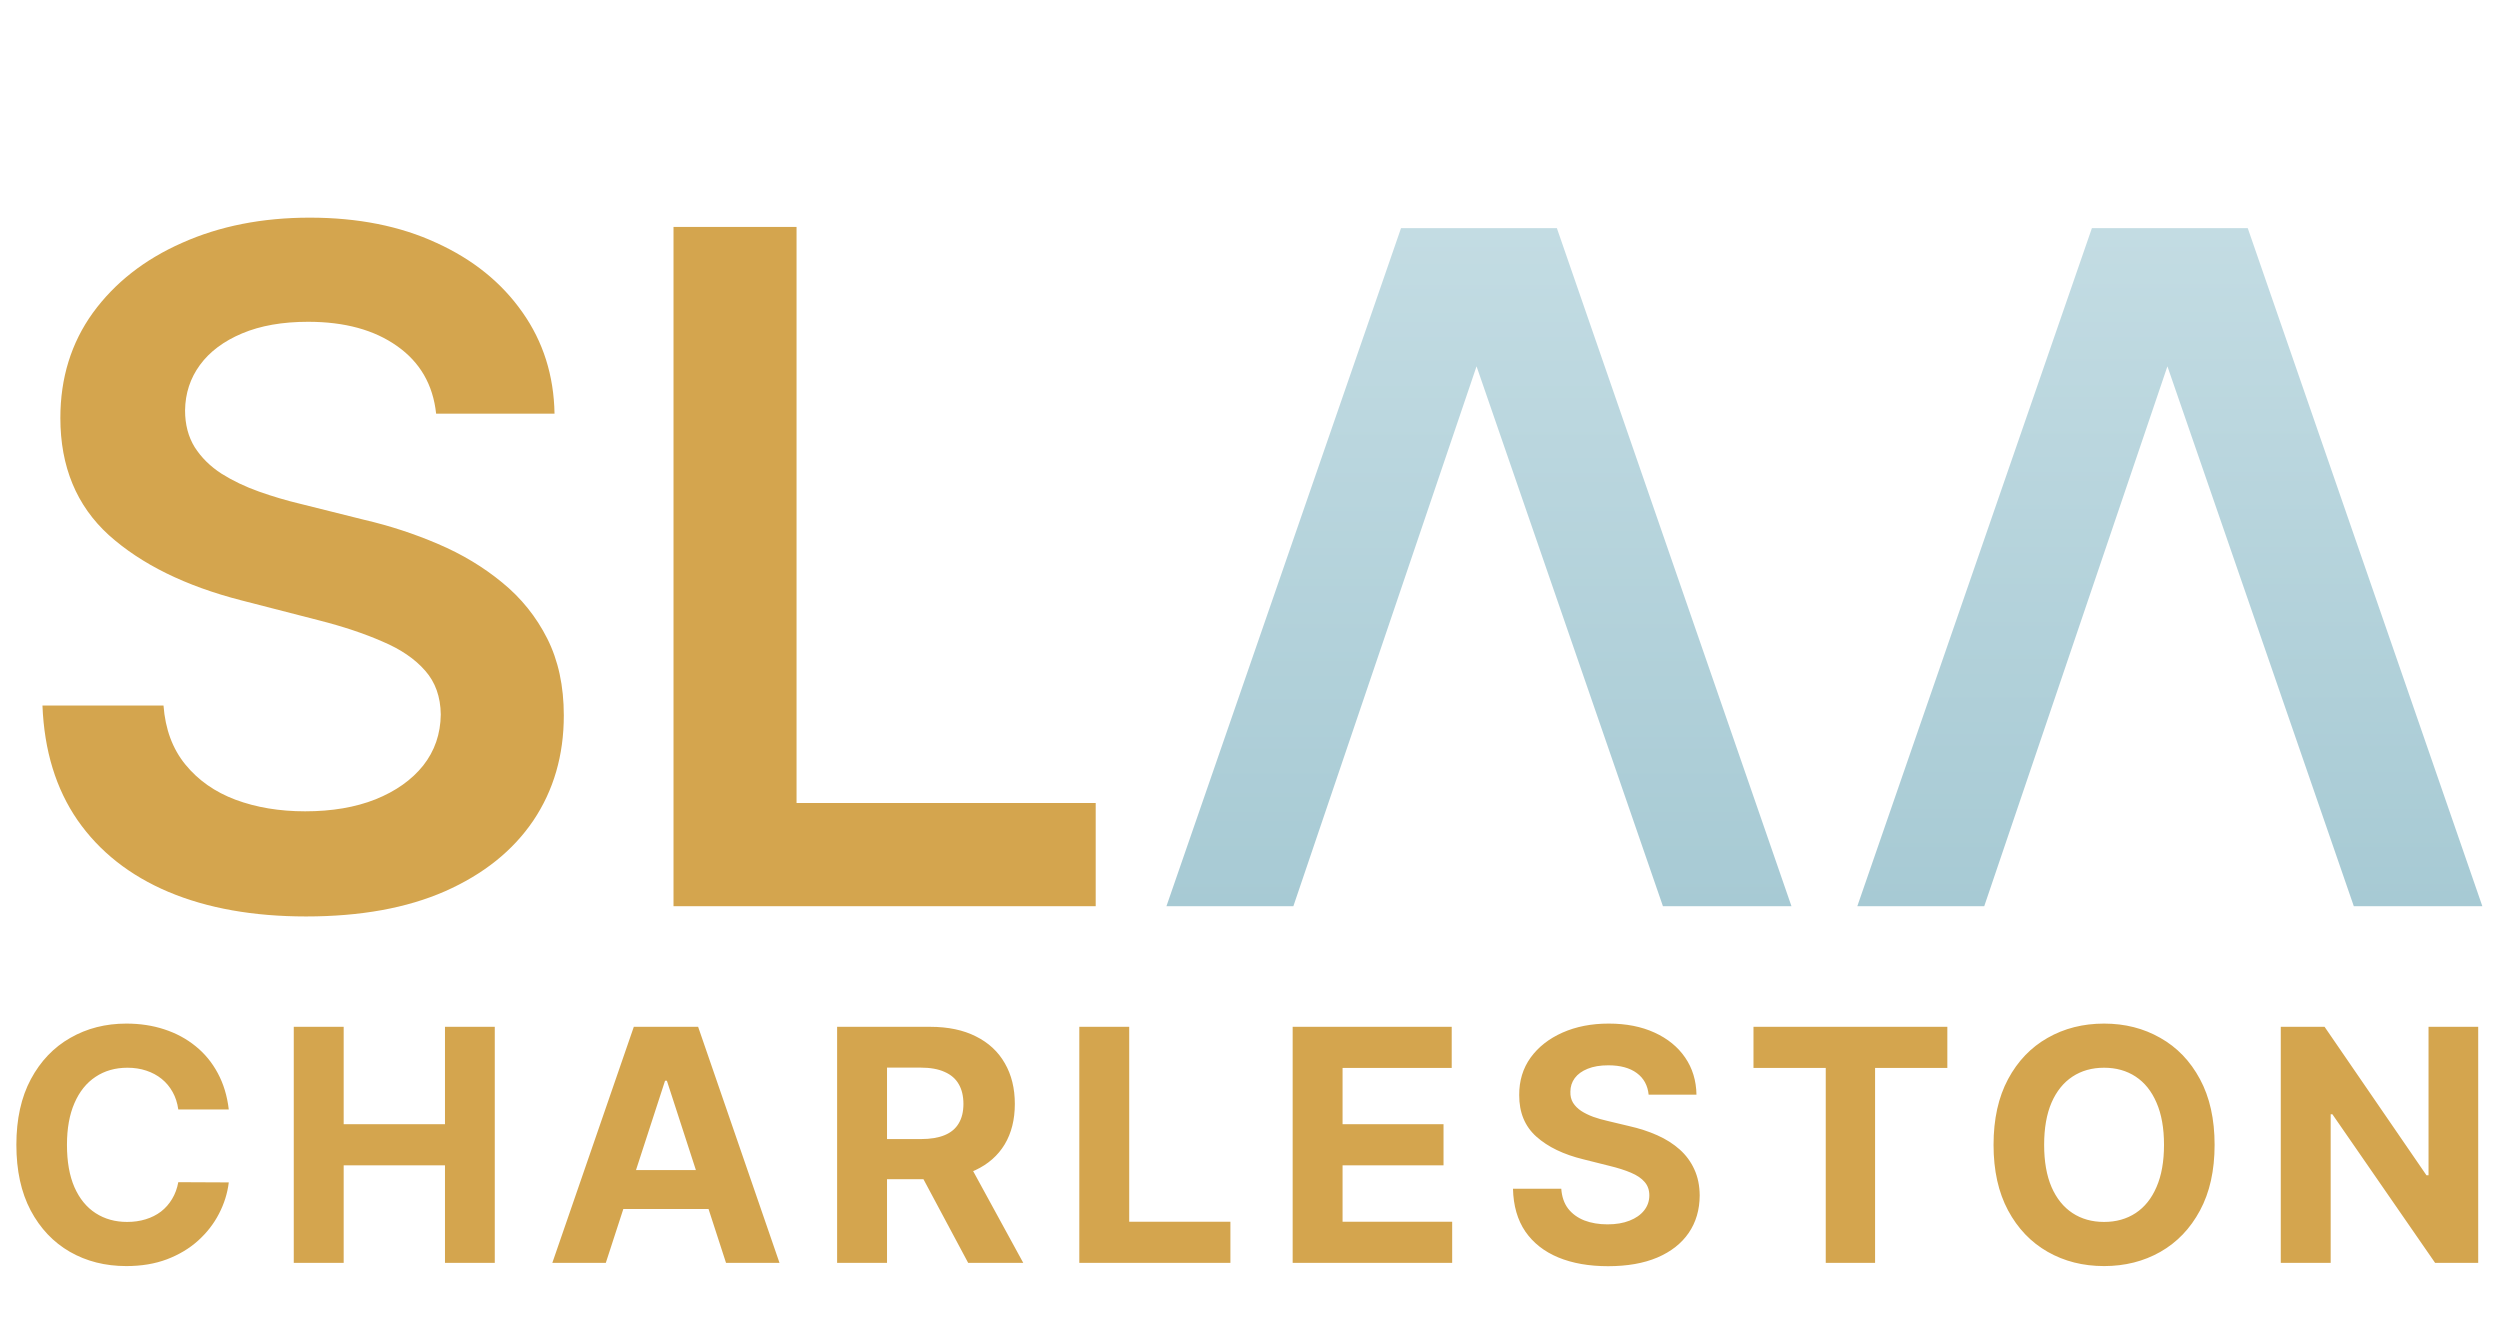 <svg width="778" height="412" viewBox="0 0 778 412" fill="none" xmlns="http://www.w3.org/2000/svg">
<path d="M135.722 128.732C134.759 119.718 130.7 112.7 123.544 107.677C116.456 102.654 107.236 100.142 95.883 100.142C87.901 100.142 81.055 101.346 75.344 103.755C69.633 106.163 65.264 109.431 62.236 113.56C59.209 117.688 57.66 122.401 57.592 127.7C57.592 132.103 58.589 135.922 60.585 139.156C62.649 142.39 65.436 145.142 68.945 147.413C72.454 149.615 76.342 151.472 80.608 152.986C84.874 154.5 89.174 155.773 93.509 156.805L113.326 161.759C121.307 163.617 128.979 166.128 136.342 169.294C143.773 172.459 150.413 176.45 156.261 181.266C162.179 186.083 166.858 191.897 170.298 198.709C173.739 205.521 175.459 213.502 175.459 222.654C175.459 235.039 172.294 245.945 165.963 255.372C159.633 264.729 150.482 272.057 138.509 277.356C126.605 282.585 112.19 285.2 95.264 285.2C78.819 285.2 64.541 282.654 52.431 277.562C40.39 272.47 30.963 265.039 24.151 255.268C17.408 245.498 13.761 233.594 13.211 219.557H50.883C51.434 226.92 53.704 233.044 57.695 237.929C61.686 242.814 66.881 246.461 73.28 248.869C79.748 251.278 86.972 252.482 94.954 252.482C103.28 252.482 110.573 251.243 116.835 248.766C123.165 246.22 128.119 242.711 131.697 238.239C135.275 233.697 137.099 228.399 137.167 222.344C137.099 216.839 135.482 212.298 132.317 208.72C129.151 205.073 124.713 202.046 119.002 199.638C113.36 197.161 106.755 194.959 99.186 193.032L75.138 186.839C57.729 182.367 43.968 175.589 33.853 166.507C23.807 157.356 18.784 145.211 18.784 130.073C18.784 117.619 22.156 106.713 28.899 97.356C35.711 87.998 44.966 80.739 56.663 75.578C68.36 70.349 81.606 67.734 96.399 67.734C111.399 67.734 124.541 70.349 135.826 75.578C147.179 80.739 156.089 87.929 162.557 97.149C169.025 106.3 172.362 116.828 172.569 128.732H135.722ZM209.596 282V70.624H247.887V249.901H340.983V282H209.596ZM71.195 345.262H55.485C55.199 343.229 54.613 341.424 53.728 339.846C52.843 338.244 51.708 336.881 50.321 335.757C48.934 334.633 47.332 333.772 45.515 333.175C43.721 332.577 41.773 332.278 39.668 332.278C35.867 332.278 32.555 333.223 29.733 335.112C26.912 336.977 24.724 339.702 23.17 343.289C21.616 346.852 20.838 351.18 20.838 356.273C20.838 361.509 21.616 365.909 23.17 369.472C24.748 373.034 26.948 375.724 29.769 377.542C32.591 379.359 35.855 380.267 39.561 380.267C41.641 380.267 43.566 379.992 45.335 379.442C47.129 378.893 48.719 378.091 50.105 377.039C51.492 375.963 52.64 374.66 53.549 373.13C54.481 371.6 55.127 369.854 55.485 367.893L71.195 367.965C70.788 371.337 69.772 374.589 68.146 377.721C66.544 380.829 64.38 383.615 61.654 386.078C58.953 388.517 55.725 390.453 51.971 391.888C48.24 393.299 44.02 394.004 39.31 394.004C32.758 394.004 26.9 392.522 21.735 389.557C16.594 386.592 12.529 382.3 9.54 376.681C6.576 371.062 5.093 364.259 5.093 356.273C5.093 348.263 6.599 341.448 9.612 335.829C12.625 330.21 16.714 325.93 21.879 322.989C27.043 320.024 32.854 318.541 39.31 318.541C43.566 318.541 47.511 319.139 51.146 320.335C54.804 321.53 58.044 323.276 60.865 325.571C63.687 327.843 65.982 330.628 67.752 333.928C69.545 337.228 70.693 341.006 71.195 345.262ZM91.421 393V319.545H106.952V349.853H138.478V319.545H153.973V393H138.478V362.657H106.952V393H91.421ZM188.528 393H171.886L197.243 319.545H217.257L242.579 393H225.937L207.537 336.331H206.963L188.528 393ZM187.488 364.127H226.797V376.25H187.488V364.127ZM260.51 393V319.545H289.49C295.037 319.545 299.772 320.538 303.693 322.522C307.638 324.483 310.639 327.269 312.695 330.879C314.776 334.466 315.816 338.686 315.816 343.54C315.816 348.418 314.764 352.614 312.66 356.129C310.555 359.62 307.507 362.298 303.514 364.163C299.544 366.028 294.738 366.961 289.095 366.961H269.692V354.479H286.585C289.55 354.479 292.012 354.073 293.973 353.26C295.934 352.447 297.392 351.228 298.349 349.602C299.329 347.976 299.819 345.955 299.819 343.54C299.819 341.101 299.329 339.045 298.349 337.371C297.392 335.697 295.922 334.43 293.937 333.569C291.977 332.685 289.502 332.242 286.513 332.242H276.04V393H260.51ZM300.178 359.572L318.434 393H301.29L283.428 359.572H300.178ZM335.881 393V319.545H351.411V380.196H382.902V393H335.881ZM402.277 393V319.545H451.772V332.35H417.807V349.853H449.226V362.657H417.807V380.196H451.916V393H402.277ZM513.057 340.671C512.77 337.778 511.539 335.53 509.363 333.928C507.187 332.326 504.234 331.525 500.504 331.525C497.969 331.525 495.829 331.884 494.084 332.601C492.338 333.294 490.999 334.263 490.067 335.506C489.158 336.749 488.704 338.16 488.704 339.738C488.656 341.053 488.931 342.201 489.529 343.181C490.15 344.162 490.999 345.011 492.075 345.728C493.151 346.421 494.395 347.031 495.805 347.557C497.216 348.059 498.722 348.49 500.324 348.848L506.924 350.426C510.128 351.144 513.069 352.1 515.747 353.296C518.425 354.491 520.744 355.962 522.705 357.707C524.666 359.453 526.184 361.509 527.26 363.876C528.36 366.244 528.922 368.958 528.946 372.018C528.922 376.513 527.774 380.411 525.503 383.711C523.255 386.986 520.003 389.533 515.747 391.35C511.515 393.143 506.41 394.04 500.432 394.04C494.502 394.04 489.337 393.132 484.938 391.314C480.562 389.497 477.143 386.807 474.68 383.244C472.241 379.658 470.962 375.222 470.842 369.938H485.87C486.038 372.401 486.743 374.457 487.986 376.107C489.254 377.733 490.939 378.964 493.044 379.801C495.172 380.614 497.575 381.021 500.253 381.021C502.883 381.021 505.166 380.638 507.103 379.873C509.064 379.108 510.582 378.044 511.658 376.681C512.734 375.318 513.272 373.752 513.272 371.982C513.272 370.332 512.782 368.946 511.802 367.822C510.845 366.698 509.435 365.741 507.569 364.952C505.728 364.163 503.469 363.446 500.791 362.8L492.792 360.792C486.6 359.286 481.71 356.93 478.123 353.726C474.536 350.522 472.755 346.206 472.779 340.778C472.755 336.331 473.939 332.445 476.33 329.122C478.745 325.798 482.056 323.204 486.265 321.339C490.473 319.474 495.255 318.541 500.611 318.541C506.063 318.541 510.821 319.474 514.886 321.339C518.975 323.204 522.155 325.798 524.427 329.122C526.698 332.445 527.87 336.295 527.942 340.671H513.057ZM545.684 332.35V319.545H606.012V332.35H583.524V393H568.173V332.35H545.684ZM689.184 356.273C689.184 364.283 687.666 371.098 684.629 376.717C681.616 382.336 677.504 386.628 672.291 389.593C667.102 392.534 661.268 394.004 654.788 394.004C648.26 394.004 642.402 392.522 637.213 389.557C632.025 386.592 627.924 382.3 624.911 376.681C621.899 371.062 620.392 364.259 620.392 356.273C620.392 348.263 621.899 341.448 624.911 335.829C627.924 330.21 632.025 325.93 637.213 322.989C642.402 320.024 648.26 318.541 654.788 318.541C661.268 318.541 667.102 320.024 672.291 322.989C677.504 325.93 681.616 330.21 684.629 335.829C687.666 341.448 689.184 348.263 689.184 356.273ZM673.439 356.273C673.439 351.084 672.662 346.708 671.107 343.146C669.577 339.583 667.413 336.881 664.615 335.04C661.818 333.199 658.542 332.278 654.788 332.278C651.034 332.278 647.758 333.199 644.961 335.04C642.163 336.881 639.987 339.583 638.433 343.146C636.903 346.708 636.137 351.084 636.137 356.273C636.137 361.461 636.903 365.837 638.433 369.4C639.987 372.963 642.163 375.665 644.961 377.506C647.758 379.347 651.034 380.267 654.788 380.267C658.542 380.267 661.818 379.347 664.615 377.506C667.413 375.665 669.577 372.963 671.107 369.4C672.662 365.837 673.439 361.461 673.439 356.273ZM771.217 319.545V393H757.803L725.846 346.768H725.308V393H709.778V319.545H723.407L755.113 365.741H755.759V319.545H771.217Z" fill="#D4A54E"/>
<path d="M402.5 282H363L436 71H484.5L557.5 282H517.5L459.5 114L402.5 282Z" fill="url(#paint0_linear_40_22)"/>
<path d="M617.5 282H578L651 71H699.5L772.5 282H732.5L674.5 114L617.5 282Z" fill="url(#paint1_linear_40_22)"/>
<defs>
<linearGradient id="paint0_linear_40_22" x1="460.25" y1="71" x2="460.25" y2="282" gradientUnits="userSpaceOnUse">
<stop stop-color="#C3DCE3"/>
<stop offset="1" stop-color="#A7CAD4"/>
</linearGradient>
<linearGradient id="paint1_linear_40_22" x1="675.25" y1="71" x2="675.25" y2="282" gradientUnits="userSpaceOnUse">
<stop stop-color="#C3DCE3"/>
<stop offset="0.995" stop-color="#A7CAD4"/>
</linearGradient>
</defs>
</svg>
